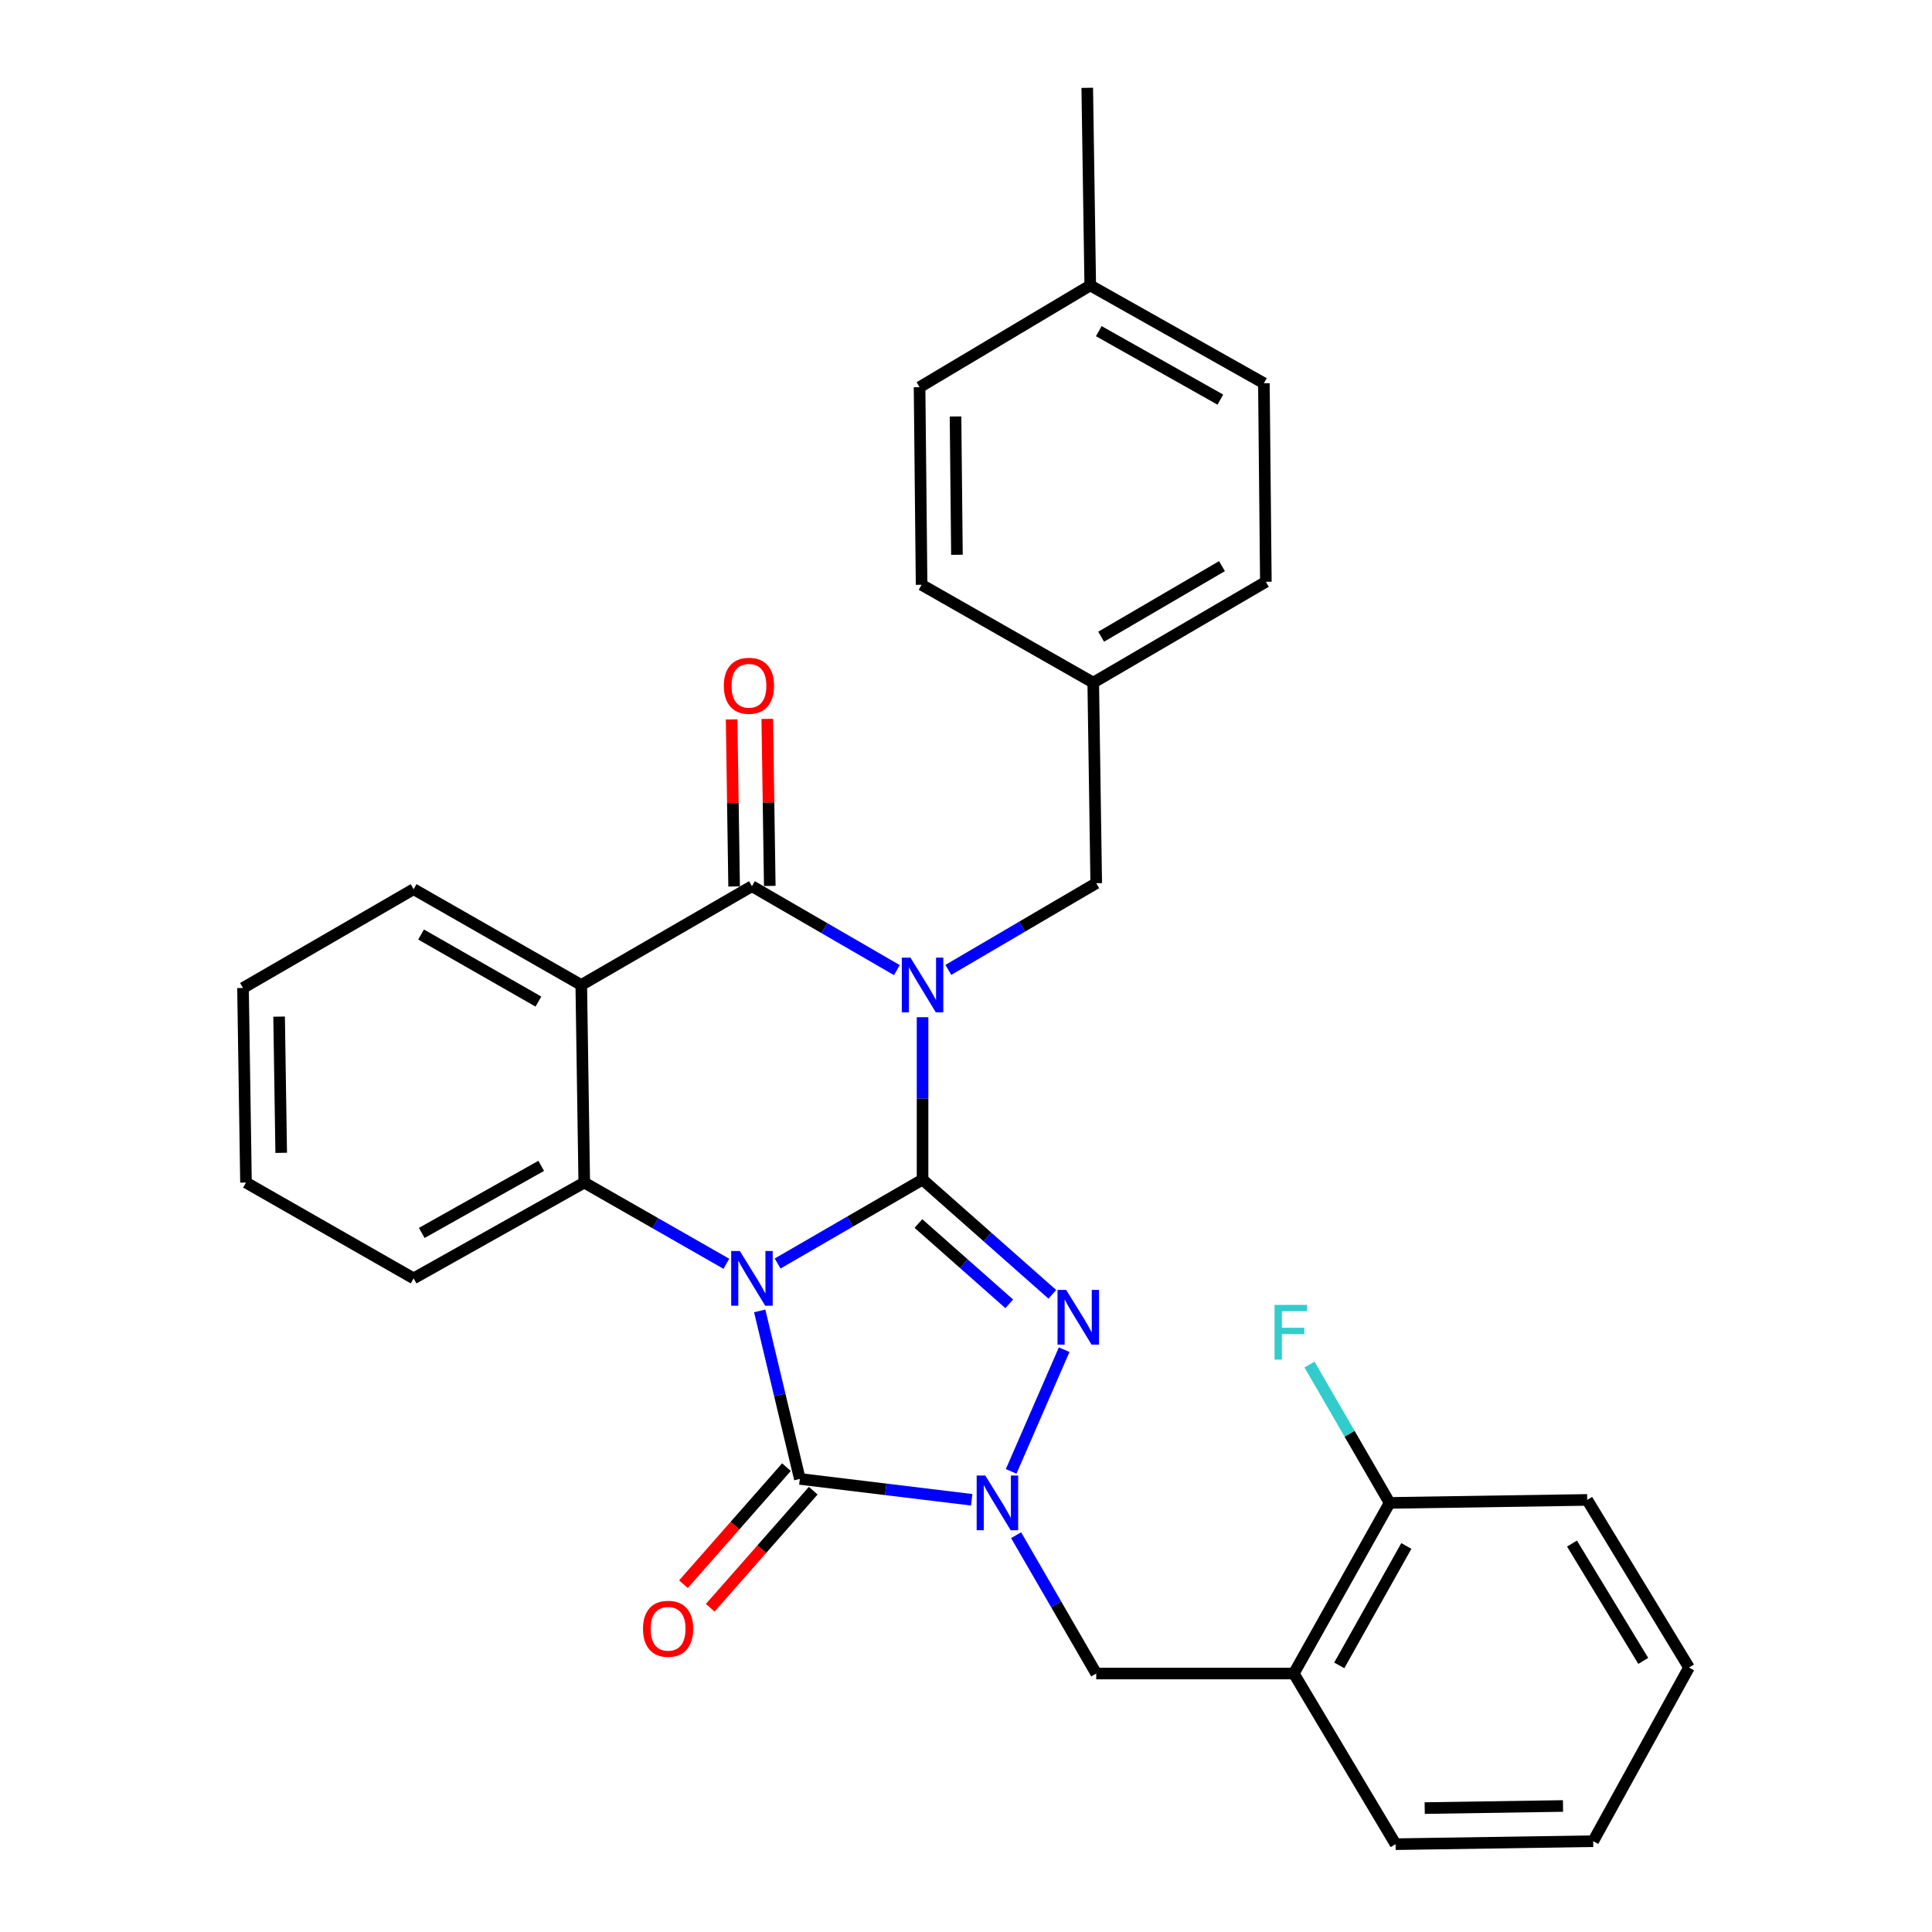 <?xml version='1.0' encoding='iso-8859-1'?>
<svg version='1.1' baseProfile='full'
              xmlns='http://www.w3.org/2000/svg'
                      xmlns:rdkit='http://www.rdkit.org/xml'
                      xmlns:xlink='http://www.w3.org/1999/xlink'
                  xml:space='preserve'
width='1000px' height='1000px' viewBox='0 0 1000 1000'>
<!-- END OF HEADER -->
<rect style='opacity:1.0;fill:#FFFFFF;stroke:none' width='1000' height='1000' x='0' y='0'> </rect>
<path class='bond-0' d='M 477.515,610.55 L 440.005,632.273' style='fill:none;fill-rule:evenodd;stroke:#000000;stroke-width:6px;stroke-linecap:butt;stroke-linejoin:miter;stroke-opacity:1' />
<path class='bond-0' d='M 440.005,632.273 L 402.495,653.996' style='fill:none;fill-rule:evenodd;stroke:#0000FF;stroke-width:6px;stroke-linecap:butt;stroke-linejoin:miter;stroke-opacity:1' />
<path class='bond-1' d='M 477.515,610.55 L 477.515,568.53' style='fill:none;fill-rule:evenodd;stroke:#000000;stroke-width:6px;stroke-linecap:butt;stroke-linejoin:miter;stroke-opacity:1' />
<path class='bond-1' d='M 477.515,568.53 L 477.515,526.511' style='fill:none;fill-rule:evenodd;stroke:#0000FF;stroke-width:6px;stroke-linecap:butt;stroke-linejoin:miter;stroke-opacity:1' />
<path class='bond-2' d='M 477.515,610.55 L 511.1,640.248' style='fill:none;fill-rule:evenodd;stroke:#000000;stroke-width:6px;stroke-linecap:butt;stroke-linejoin:miter;stroke-opacity:1' />
<path class='bond-2' d='M 511.1,640.248 L 544.685,669.945' style='fill:none;fill-rule:evenodd;stroke:#0000FF;stroke-width:6px;stroke-linecap:butt;stroke-linejoin:miter;stroke-opacity:1' />
<path class='bond-2' d='M 475.365,633.285 L 498.875,654.074' style='fill:none;fill-rule:evenodd;stroke:#000000;stroke-width:6px;stroke-linecap:butt;stroke-linejoin:miter;stroke-opacity:1' />
<path class='bond-2' d='M 498.875,654.074 L 522.384,674.862' style='fill:none;fill-rule:evenodd;stroke:#0000FF;stroke-width:6px;stroke-linecap:butt;stroke-linejoin:miter;stroke-opacity:1' />
<path class='bond-3' d='M 393.223,678.521 L 403.61,722.004' style='fill:none;fill-rule:evenodd;stroke:#0000FF;stroke-width:6px;stroke-linecap:butt;stroke-linejoin:miter;stroke-opacity:1' />
<path class='bond-3' d='M 403.61,722.004 L 413.996,765.486' style='fill:none;fill-rule:evenodd;stroke:#000000;stroke-width:6px;stroke-linecap:butt;stroke-linejoin:miter;stroke-opacity:1' />
<path class='bond-6' d='M 375.965,654.128 L 339.188,633.113' style='fill:none;fill-rule:evenodd;stroke:#0000FF;stroke-width:6px;stroke-linecap:butt;stroke-linejoin:miter;stroke-opacity:1' />
<path class='bond-6' d='M 339.188,633.113 L 302.41,612.098' style='fill:none;fill-rule:evenodd;stroke:#000000;stroke-width:6px;stroke-linecap:butt;stroke-linejoin:miter;stroke-opacity:1' />
<path class='bond-5' d='M 464.223,502.136 L 426.714,480.413' style='fill:none;fill-rule:evenodd;stroke:#0000FF;stroke-width:6px;stroke-linecap:butt;stroke-linejoin:miter;stroke-opacity:1' />
<path class='bond-5' d='M 426.714,480.413 L 389.204,458.69' style='fill:none;fill-rule:evenodd;stroke:#000000;stroke-width:6px;stroke-linecap:butt;stroke-linejoin:miter;stroke-opacity:1' />
<path class='bond-9' d='M 490.86,502.01 L 529.132,479.576' style='fill:none;fill-rule:evenodd;stroke:#0000FF;stroke-width:6px;stroke-linecap:butt;stroke-linejoin:miter;stroke-opacity:1' />
<path class='bond-9' d='M 529.132,479.576 L 567.405,457.142' style='fill:none;fill-rule:evenodd;stroke:#000000;stroke-width:6px;stroke-linecap:butt;stroke-linejoin:miter;stroke-opacity:1' />
<path class='bond-4' d='M 550.806,698.6 L 523.372,761.581' style='fill:none;fill-rule:evenodd;stroke:#0000FF;stroke-width:6px;stroke-linecap:butt;stroke-linejoin:miter;stroke-opacity:1' />
<path class='bond-11' d='M 407.068,759.391 L 380.411,789.687' style='fill:none;fill-rule:evenodd;stroke:#000000;stroke-width:6px;stroke-linecap:butt;stroke-linejoin:miter;stroke-opacity:1' />
<path class='bond-11' d='M 380.411,789.687 L 353.754,819.984' style='fill:none;fill-rule:evenodd;stroke:#FF0000;stroke-width:6px;stroke-linecap:butt;stroke-linejoin:miter;stroke-opacity:1' />
<path class='bond-11' d='M 420.924,771.582 L 394.267,801.879' style='fill:none;fill-rule:evenodd;stroke:#000000;stroke-width:6px;stroke-linecap:butt;stroke-linejoin:miter;stroke-opacity:1' />
<path class='bond-11' d='M 394.267,801.879 L 367.61,832.175' style='fill:none;fill-rule:evenodd;stroke:#FF0000;stroke-width:6px;stroke-linecap:butt;stroke-linejoin:miter;stroke-opacity:1' />
<path class='bond-30' d='M 413.996,765.486 L 458.471,770.886' style='fill:none;fill-rule:evenodd;stroke:#000000;stroke-width:6px;stroke-linecap:butt;stroke-linejoin:miter;stroke-opacity:1' />
<path class='bond-30' d='M 458.471,770.886 L 502.946,776.286' style='fill:none;fill-rule:evenodd;stroke:#0000FF;stroke-width:6px;stroke-linecap:butt;stroke-linejoin:miter;stroke-opacity:1' />
<path class='bond-8' d='M 525.94,794.614 L 546.672,830.414' style='fill:none;fill-rule:evenodd;stroke:#0000FF;stroke-width:6px;stroke-linecap:butt;stroke-linejoin:miter;stroke-opacity:1' />
<path class='bond-8' d='M 546.672,830.414 L 567.405,866.214' style='fill:none;fill-rule:evenodd;stroke:#000000;stroke-width:6px;stroke-linecap:butt;stroke-linejoin:miter;stroke-opacity:1' />
<path class='bond-7' d='M 389.204,458.69 L 300.862,509.833' style='fill:none;fill-rule:evenodd;stroke:#000000;stroke-width:6px;stroke-linecap:butt;stroke-linejoin:miter;stroke-opacity:1' />
<path class='bond-12' d='M 398.431,458.552 L 397.786,415.323' style='fill:none;fill-rule:evenodd;stroke:#000000;stroke-width:6px;stroke-linecap:butt;stroke-linejoin:miter;stroke-opacity:1' />
<path class='bond-12' d='M 397.786,415.323 L 397.141,372.094' style='fill:none;fill-rule:evenodd;stroke:#FF0000;stroke-width:6px;stroke-linecap:butt;stroke-linejoin:miter;stroke-opacity:1' />
<path class='bond-12' d='M 379.977,458.827 L 379.332,415.598' style='fill:none;fill-rule:evenodd;stroke:#000000;stroke-width:6px;stroke-linecap:butt;stroke-linejoin:miter;stroke-opacity:1' />
<path class='bond-12' d='M 379.332,415.598 L 378.688,372.369' style='fill:none;fill-rule:evenodd;stroke:#FF0000;stroke-width:6px;stroke-linecap:butt;stroke-linejoin:miter;stroke-opacity:1' />
<path class='bond-16' d='M 302.41,612.098 L 214.089,661.693' style='fill:none;fill-rule:evenodd;stroke:#000000;stroke-width:6px;stroke-linecap:butt;stroke-linejoin:miter;stroke-opacity:1' />
<path class='bond-16' d='M 280.126,603.445 L 218.301,638.162' style='fill:none;fill-rule:evenodd;stroke:#000000;stroke-width:6px;stroke-linecap:butt;stroke-linejoin:miter;stroke-opacity:1' />
<path class='bond-31' d='M 302.41,612.098 L 300.862,509.833' style='fill:none;fill-rule:evenodd;stroke:#000000;stroke-width:6px;stroke-linecap:butt;stroke-linejoin:miter;stroke-opacity:1' />
<path class='bond-15' d='M 300.862,509.833 L 214.089,460.238' style='fill:none;fill-rule:evenodd;stroke:#000000;stroke-width:6px;stroke-linecap:butt;stroke-linejoin:miter;stroke-opacity:1' />
<path class='bond-15' d='M 278.688,518.417 L 217.947,483.701' style='fill:none;fill-rule:evenodd;stroke:#000000;stroke-width:6px;stroke-linecap:butt;stroke-linejoin:miter;stroke-opacity:1' />
<path class='bond-10' d='M 567.405,866.214 L 669.67,866.214' style='fill:none;fill-rule:evenodd;stroke:#000000;stroke-width:6px;stroke-linecap:butt;stroke-linejoin:miter;stroke-opacity:1' />
<path class='bond-14' d='M 567.405,457.142 L 565.856,353.328' style='fill:none;fill-rule:evenodd;stroke:#000000;stroke-width:6px;stroke-linecap:butt;stroke-linejoin:miter;stroke-opacity:1' />
<path class='bond-13' d='M 669.67,866.214 L 719.265,777.903' style='fill:none;fill-rule:evenodd;stroke:#000000;stroke-width:6px;stroke-linecap:butt;stroke-linejoin:miter;stroke-opacity:1' />
<path class='bond-13' d='M 693.201,862.004 L 727.918,800.187' style='fill:none;fill-rule:evenodd;stroke:#000000;stroke-width:6px;stroke-linecap:butt;stroke-linejoin:miter;stroke-opacity:1' />
<path class='bond-23' d='M 669.67,866.214 L 722.361,954.545' style='fill:none;fill-rule:evenodd;stroke:#000000;stroke-width:6px;stroke-linecap:butt;stroke-linejoin:miter;stroke-opacity:1' />
<path class='bond-17' d='M 719.265,777.903 L 698.531,742.093' style='fill:none;fill-rule:evenodd;stroke:#000000;stroke-width:6px;stroke-linecap:butt;stroke-linejoin:miter;stroke-opacity:1' />
<path class='bond-17' d='M 698.531,742.093 L 677.798,706.283' style='fill:none;fill-rule:evenodd;stroke:#33CCCC;stroke-width:6px;stroke-linecap:butt;stroke-linejoin:miter;stroke-opacity:1' />
<path class='bond-24' d='M 719.265,777.903 L 821.531,776.355' style='fill:none;fill-rule:evenodd;stroke:#000000;stroke-width:6px;stroke-linecap:butt;stroke-linejoin:miter;stroke-opacity:1' />
<path class='bond-19' d='M 565.856,353.328 L 477.012,302.687' style='fill:none;fill-rule:evenodd;stroke:#000000;stroke-width:6px;stroke-linecap:butt;stroke-linejoin:miter;stroke-opacity:1' />
<path class='bond-20' d='M 565.856,353.328 L 655.203,301.139' style='fill:none;fill-rule:evenodd;stroke:#000000;stroke-width:6px;stroke-linecap:butt;stroke-linejoin:miter;stroke-opacity:1' />
<path class='bond-20' d='M 569.95,329.563 L 632.492,293.031' style='fill:none;fill-rule:evenodd;stroke:#000000;stroke-width:6px;stroke-linecap:butt;stroke-linejoin:miter;stroke-opacity:1' />
<path class='bond-26' d='M 214.089,460.238 L 125.778,511.381' style='fill:none;fill-rule:evenodd;stroke:#000000;stroke-width:6px;stroke-linecap:butt;stroke-linejoin:miter;stroke-opacity:1' />
<path class='bond-27' d='M 214.089,661.693 L 127.326,612.098' style='fill:none;fill-rule:evenodd;stroke:#000000;stroke-width:6px;stroke-linecap:butt;stroke-linejoin:miter;stroke-opacity:1' />
<path class='bond-18' d='M 564.308,147.73 L 654.188,198.361' style='fill:none;fill-rule:evenodd;stroke:#000000;stroke-width:6px;stroke-linecap:butt;stroke-linejoin:miter;stroke-opacity:1' />
<path class='bond-18' d='M 568.732,171.405 L 631.648,206.846' style='fill:none;fill-rule:evenodd;stroke:#000000;stroke-width:6px;stroke-linecap:butt;stroke-linejoin:miter;stroke-opacity:1' />
<path class='bond-25' d='M 564.308,147.73 L 562.76,45.455' style='fill:none;fill-rule:evenodd;stroke:#000000;stroke-width:6px;stroke-linecap:butt;stroke-linejoin:miter;stroke-opacity:1' />
<path class='bond-33' d='M 564.308,147.73 L 475.966,200.411' style='fill:none;fill-rule:evenodd;stroke:#000000;stroke-width:6px;stroke-linecap:butt;stroke-linejoin:miter;stroke-opacity:1' />
<path class='bond-22' d='M 477.012,302.687 L 475.966,200.411' style='fill:none;fill-rule:evenodd;stroke:#000000;stroke-width:6px;stroke-linecap:butt;stroke-linejoin:miter;stroke-opacity:1' />
<path class='bond-22' d='M 495.31,287.157 L 494.578,215.564' style='fill:none;fill-rule:evenodd;stroke:#000000;stroke-width:6px;stroke-linecap:butt;stroke-linejoin:miter;stroke-opacity:1' />
<path class='bond-21' d='M 655.203,301.139 L 654.188,198.361' style='fill:none;fill-rule:evenodd;stroke:#000000;stroke-width:6px;stroke-linecap:butt;stroke-linejoin:miter;stroke-opacity:1' />
<path class='bond-28' d='M 722.361,954.545 L 824.627,952.997' style='fill:none;fill-rule:evenodd;stroke:#000000;stroke-width:6px;stroke-linecap:butt;stroke-linejoin:miter;stroke-opacity:1' />
<path class='bond-28' d='M 737.422,935.86 L 809.008,934.776' style='fill:none;fill-rule:evenodd;stroke:#000000;stroke-width:6px;stroke-linecap:butt;stroke-linejoin:miter;stroke-opacity:1' />
<path class='bond-34' d='M 821.531,776.355 L 874.222,863.107' style='fill:none;fill-rule:evenodd;stroke:#000000;stroke-width:6px;stroke-linecap:butt;stroke-linejoin:miter;stroke-opacity:1' />
<path class='bond-34' d='M 813.66,798.949 L 850.544,859.675' style='fill:none;fill-rule:evenodd;stroke:#000000;stroke-width:6px;stroke-linecap:butt;stroke-linejoin:miter;stroke-opacity:1' />
<path class='bond-32' d='M 125.778,511.381 L 127.326,612.098' style='fill:none;fill-rule:evenodd;stroke:#000000;stroke-width:6px;stroke-linecap:butt;stroke-linejoin:miter;stroke-opacity:1' />
<path class='bond-32' d='M 144.464,526.205 L 145.548,596.707' style='fill:none;fill-rule:evenodd;stroke:#000000;stroke-width:6px;stroke-linecap:butt;stroke-linejoin:miter;stroke-opacity:1' />
<path class='bond-29' d='M 824.627,952.997 L 874.222,863.107' style='fill:none;fill-rule:evenodd;stroke:#000000;stroke-width:6px;stroke-linecap:butt;stroke-linejoin:miter;stroke-opacity:1' />
<path  class='atom-1' d='M 382.944 647.533
L 392.224 662.533
Q 393.144 664.013, 394.624 666.693
Q 396.104 669.373, 396.184 669.533
L 396.184 647.533
L 399.944 647.533
L 399.944 675.853
L 396.064 675.853
L 386.104 659.453
Q 384.944 657.533, 383.704 655.333
Q 382.504 653.133, 382.144 652.453
L 382.144 675.853
L 378.464 675.853
L 378.464 647.533
L 382.944 647.533
' fill='#0000FF'/>
<path  class='atom-2' d='M 471.255 495.673
L 480.535 510.673
Q 481.455 512.153, 482.935 514.833
Q 484.415 517.513, 484.495 517.673
L 484.495 495.673
L 488.255 495.673
L 488.255 523.993
L 484.375 523.993
L 474.415 507.593
Q 473.255 505.673, 472.015 503.473
Q 470.815 501.273, 470.455 500.593
L 470.455 523.993
L 466.775 523.993
L 466.775 495.673
L 471.255 495.673
' fill='#0000FF'/>
<path  class='atom-3' d='M 551.855 667.66
L 561.135 682.66
Q 562.055 684.14, 563.535 686.82
Q 565.015 689.5, 565.095 689.66
L 565.095 667.66
L 568.855 667.66
L 568.855 695.98
L 564.975 695.98
L 555.015 679.58
Q 553.855 677.66, 552.615 675.46
Q 551.415 673.26, 551.055 672.58
L 551.055 695.98
L 547.375 695.98
L 547.375 667.66
L 551.855 667.66
' fill='#0000FF'/>
<path  class='atom-5' d='M 510.002 763.743
L 519.282 778.743
Q 520.202 780.223, 521.682 782.903
Q 523.162 785.583, 523.242 785.743
L 523.242 763.743
L 527.002 763.743
L 527.002 792.063
L 523.122 792.063
L 513.162 775.663
Q 512.002 773.743, 510.762 771.543
Q 509.562 769.343, 509.202 768.663
L 509.202 792.063
L 505.522 792.063
L 505.522 763.743
L 510.002 763.743
' fill='#0000FF'/>
<path  class='atom-12' d='M 332.812 843.06
Q 332.812 836.26, 336.172 832.46
Q 339.532 828.66, 345.812 828.66
Q 352.092 828.66, 355.452 832.46
Q 358.812 836.26, 358.812 843.06
Q 358.812 849.94, 355.412 853.86
Q 352.012 857.74, 345.812 857.74
Q 339.572 857.74, 336.172 853.86
Q 332.812 849.98, 332.812 843.06
M 345.812 854.54
Q 350.132 854.54, 352.452 851.66
Q 354.812 848.74, 354.812 843.06
Q 354.812 837.5, 352.452 834.7
Q 350.132 831.86, 345.812 831.86
Q 341.492 831.86, 339.132 834.66
Q 336.812 837.46, 336.812 843.06
Q 336.812 848.78, 339.132 851.66
Q 341.492 854.54, 345.812 854.54
' fill='#FF0000'/>
<path  class='atom-13' d='M 374.656 354.956
Q 374.656 348.156, 378.016 344.356
Q 381.376 340.556, 387.656 340.556
Q 393.936 340.556, 397.296 344.356
Q 400.656 348.156, 400.656 354.956
Q 400.656 361.836, 397.256 365.756
Q 393.856 369.636, 387.656 369.636
Q 381.416 369.636, 378.016 365.756
Q 374.656 361.876, 374.656 354.956
M 387.656 366.436
Q 391.976 366.436, 394.296 363.556
Q 396.656 360.636, 396.656 354.956
Q 396.656 349.396, 394.296 346.596
Q 391.976 343.756, 387.656 343.756
Q 383.336 343.756, 380.976 346.556
Q 378.656 349.356, 378.656 354.956
Q 378.656 360.676, 380.976 363.556
Q 383.336 366.436, 387.656 366.436
' fill='#FF0000'/>
<path  class='atom-18' d='M 659.702 675.412
L 676.542 675.412
L 676.542 678.652
L 663.502 678.652
L 663.502 687.252
L 675.102 687.252
L 675.102 690.532
L 663.502 690.532
L 663.502 703.732
L 659.702 703.732
L 659.702 675.412
' fill='#33CCCC'/>
</svg>
